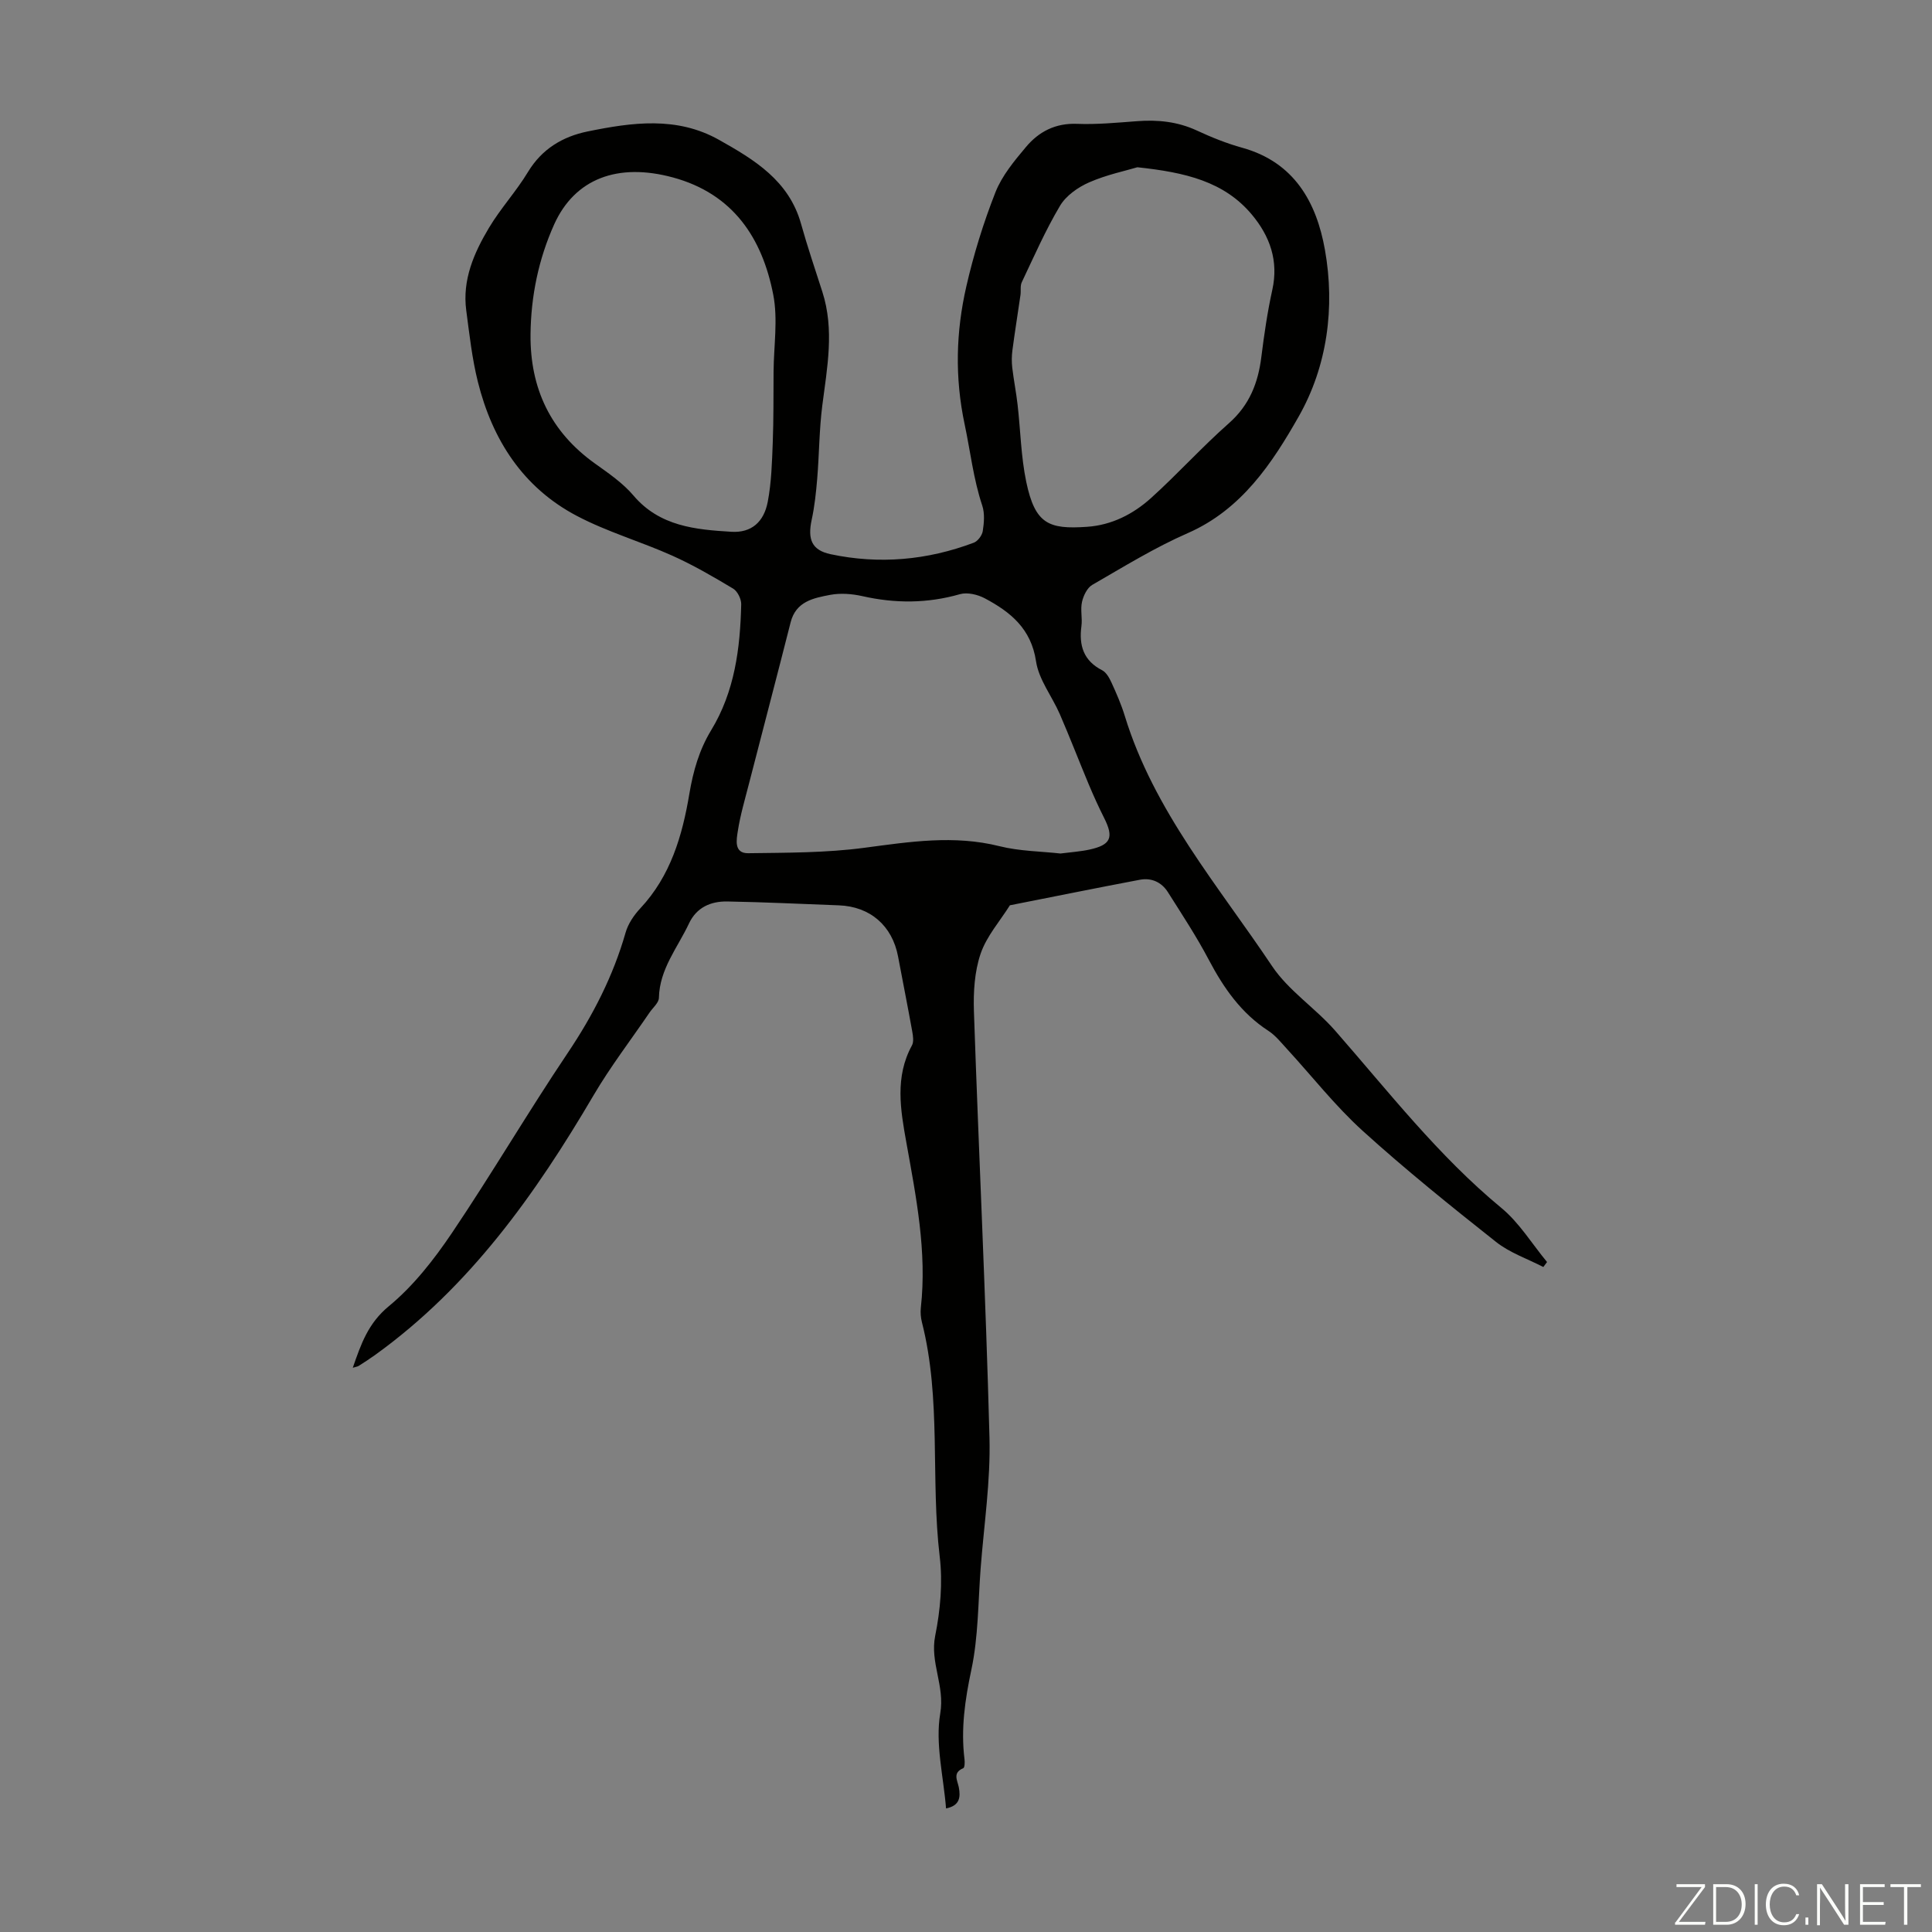 <svg enable-background="new 0 0 400 400" viewBox="0 0 400 400" xmlns="http://www.w3.org/2000/svg"><rect x="0" y="0" width="400" height="400" fill="#808080" stroke="none"/><g fill="#fbfcfa"><path d="m346.9 398 5.4-7.3h-5.2v-.6h5.9v.6l-5.4 7.2h5.5l-.1.6h-6.2v-.5z"/><path d="m354.7 390.1h2.8c2.3 0 3.9 1.6 3.9 4.1s-1.6 4.3-3.9 4.3h-2.8zm.6 7.8h2c2.2 0 3.3-1.6 3.3-3.6 0-1.8-1-3.6-3.3-3.6h-2z"/><path d="m363.9 390.1v8.4h-.6v-8.4z"/><path d="m372.5 396.3c-.4 1.3-1.4 2.3-3.2 2.3-2.4 0-3.7-1.9-3.7-4.3 0-2.3 1.2-4.3 3.7-4.3 1.8 0 2.9 1 3.2 2.4h-.6c-.4-1.1-1.1-1.8-2.5-1.8-2.1 0-3 1.9-3 3.7s.9 3.7 3 3.7c1.4 0 2.1-.7 2.5-1.7z"/><path d="m373.8 398.5v-1.5h.6v1.5z"/><path d="m376.2 398.5v-8.4h1c1.3 2 4.4 6.7 4.9 7.6-.1-1.2-.1-2.4-.1-3.8v-3.8h.7v8.4h-.9c-1.2-1.9-4.4-6.8-5-7.7.1 1.1 0 2.3 0 3.9v3.9h-.6z"/><path d="m390 394.4h-4.3v3.5h4.7l-.1.6h-5.2v-8.4h5.1v.6h-4.5v3.1h4.3z"/><path d="m394.2 390.7h-2.8v-.6h6.3v.6h-2.8v7.8h-.7z"/></g><path d="m195.87 374.42c-.53-6.65-2.27-13.41-1.2-19.69.98-5.7-2.16-10.51-1.05-16.05 1.07-5.32 1.58-11.01.94-16.37-1.92-16.15.38-32.6-3.69-48.57-.24-.96-.33-2.02-.22-3 1.29-11.63-.98-22.91-3.01-34.26-1.2-6.68-2.4-13.51 1.16-20.02.42-.76.24-1.97.07-2.91-.93-5.17-1.96-10.32-2.93-15.49-1.2-6.41-5.79-10.38-12.27-10.62-7.71-.28-15.42-.67-23.13-.8-3.39-.05-6.33 1.22-7.9 4.57-2.35 5-6.09 9.42-6.22 15.38-.02 1.03-1.25 2.04-1.94 3.05-3.89 5.71-8.11 11.21-11.6 17.15-12.05 20.5-25.64 39.66-45.26 53.77-1.09.78-2.22 1.51-3.35 2.23-.25.16-.58.19-1.23.39 1.71-4.93 3.17-9.21 7.48-12.76 5.08-4.19 9.33-9.64 13.05-15.15 8.25-12.24 15.73-25 23.96-37.25 5.23-7.79 9.41-15.91 11.99-24.93.52-1.83 1.73-3.62 3.05-5.03 6.27-6.69 8.7-15.05 10.15-23.69.79-4.72 2.05-9.12 4.51-13.17 4.89-8.03 6.02-16.98 6.23-26.1.02-1.09-.77-2.69-1.67-3.23-4.1-2.46-8.26-4.88-12.61-6.83-6.51-2.92-13.47-4.92-19.75-8.23-11.15-5.86-17.49-15.74-20.49-27.75-1.21-4.83-1.75-9.84-2.41-14.8-.84-6.32 1.6-11.9 4.71-17.1 2.4-4.02 5.65-7.54 8.07-11.55 2.9-4.8 7.22-7.35 12.38-8.4 9.16-1.87 18.42-3.17 27.15 1.73 7.34 4.12 14.51 8.45 17.01 17.41 1.32 4.73 2.91 9.39 4.41 14.07 2.53 7.87.99 15.71-.02 23.59-.63 4.97-.63 10.02-1.04 15.03-.24 2.87-.54 5.76-1.15 8.58-.86 4-.03 6.28 3.91 7.12 10.07 2.14 20.01 1.25 29.65-2.38.83-.31 1.72-1.51 1.86-2.4.27-1.72.43-3.66-.1-5.27-1.84-5.51-2.46-11.23-3.65-16.83-2.06-9.71-1.81-19.14.35-28.57 1.51-6.61 3.54-13.16 6.02-19.47 1.35-3.43 3.9-6.5 6.32-9.38 2.66-3.18 6.1-4.98 10.58-4.8 4.12.16 8.27-.24 12.39-.55 4.31-.33 8.41.08 12.41 1.93 3.04 1.41 6.18 2.68 9.4 3.57 10.78 2.99 15.37 11.29 17.12 21.11 2.13 11.96.48 24.14-5.43 34.54-5.47 9.63-11.82 19.26-22.97 24.14-6.84 2.99-13.26 6.96-19.75 10.7-1.07.61-1.85 2.24-2.14 3.53-.37 1.6.1 3.36-.12 5.01-.54 4.02.42 7.17 4.29 9.15.87.45 1.5 1.61 1.95 2.59 1.02 2.23 2.01 4.5 2.73 6.85 6.03 19.69 19.34 35.14 30.49 51.8 3.41 5.1 8.97 8.69 13.08 13.39 11.05 12.62 21.34 25.9 34.4 36.69 3.71 3.06 6.34 7.43 9.46 11.2-.26.34-.52.68-.77 1.03-3.29-1.7-6.95-2.94-9.8-5.2-9.39-7.43-18.73-14.95-27.6-22.99-5.68-5.15-10.47-11.29-15.68-16.96-1.21-1.31-2.36-2.78-3.82-3.73-5.65-3.66-9.27-8.87-12.35-14.7-2.54-4.83-5.56-9.41-8.48-14.03-1.3-2.05-3.38-3.02-5.78-2.57-8.99 1.7-17.95 3.52-26.93 5.29-2.09 3.32-4.84 6.42-6.07 10.04-1.26 3.71-1.51 7.94-1.38 11.91 1 29.42 2.45 58.82 3.22 88.24.24 9.02-1.14 18.08-1.83 27.11-.53 7.01-.47 14.16-1.92 20.98-1.32 6.21-2.2 12.25-1.42 18.53.08.62.04 1.73-.26 1.85-2.25.93-1.22 2.49-.92 3.94.38 2.04.24 3.8-2.64 4.39zm23.69-197.71c2.24-.29 4.15-.41 5.99-.81 4.46-.97 5.09-2.5 3.05-6.55-1.15-2.28-2.2-4.61-3.19-6.96-2.02-4.83-3.9-9.72-5.98-14.52-1.6-3.69-4.36-7.14-4.93-10.95-1.01-6.77-5.3-10.22-10.6-13.04-1.48-.79-3.63-1.3-5.16-.86-6.75 1.93-13.41 1.94-20.21.4-2.14-.48-4.52-.66-6.65-.26-3.44.66-7.09 1.34-8.19 5.69-2.83 11.16-5.76 22.28-8.63 33.43-.83 3.24-1.79 6.47-2.3 9.77-.27 1.75-.87 4.64 2.15 4.6 8.04-.11 16.15-.07 24.09-1.13 9.35-1.24 18.51-2.68 27.91-.33 4.2 1.05 8.65 1.07 12.65 1.52zm15.92-142.08c-2.42.73-6.36 1.54-9.97 3.12-2.31 1.01-4.79 2.75-6.04 4.85-3.01 5.06-5.39 10.5-7.92 15.83-.36.75-.15 1.76-.27 2.64-.55 3.82-1.17 7.63-1.67 11.45-.16 1.19-.17 2.44-.03 3.63.3 2.55.81 5.08 1.1 7.63.61 5.32.7 10.75 1.79 15.97 1.83 8.71 4.6 9.88 12.59 9.32 5.11-.35 9.54-2.62 13.23-5.94 5.54-5 10.56-10.58 16.16-15.52 4.25-3.76 6.03-8.34 6.7-13.72.58-4.65 1.26-9.31 2.27-13.89 1.33-6.01-.51-11.1-4.22-15.55-5.72-6.85-13.72-8.76-23.72-9.82zm-125.64 34.62c-.1 11.18 4.15 20.14 13.33 26.71 2.81 2.01 5.77 4.03 7.97 6.62 5.43 6.41 12.88 7.07 20.29 7.52 4.15.25 6.72-2.03 7.52-6.19.77-4.01.88-8.16 1.04-12.26.19-4.9.13-9.81.17-14.71.04-5.33.93-10.82-.07-15.94-2.29-11.76-8.33-20.88-20.76-24.26-11.43-3.1-20.32.24-24.6 9.73-3.23 7.19-4.81 14.85-4.89 22.78z" fill="#010100"/></svg>